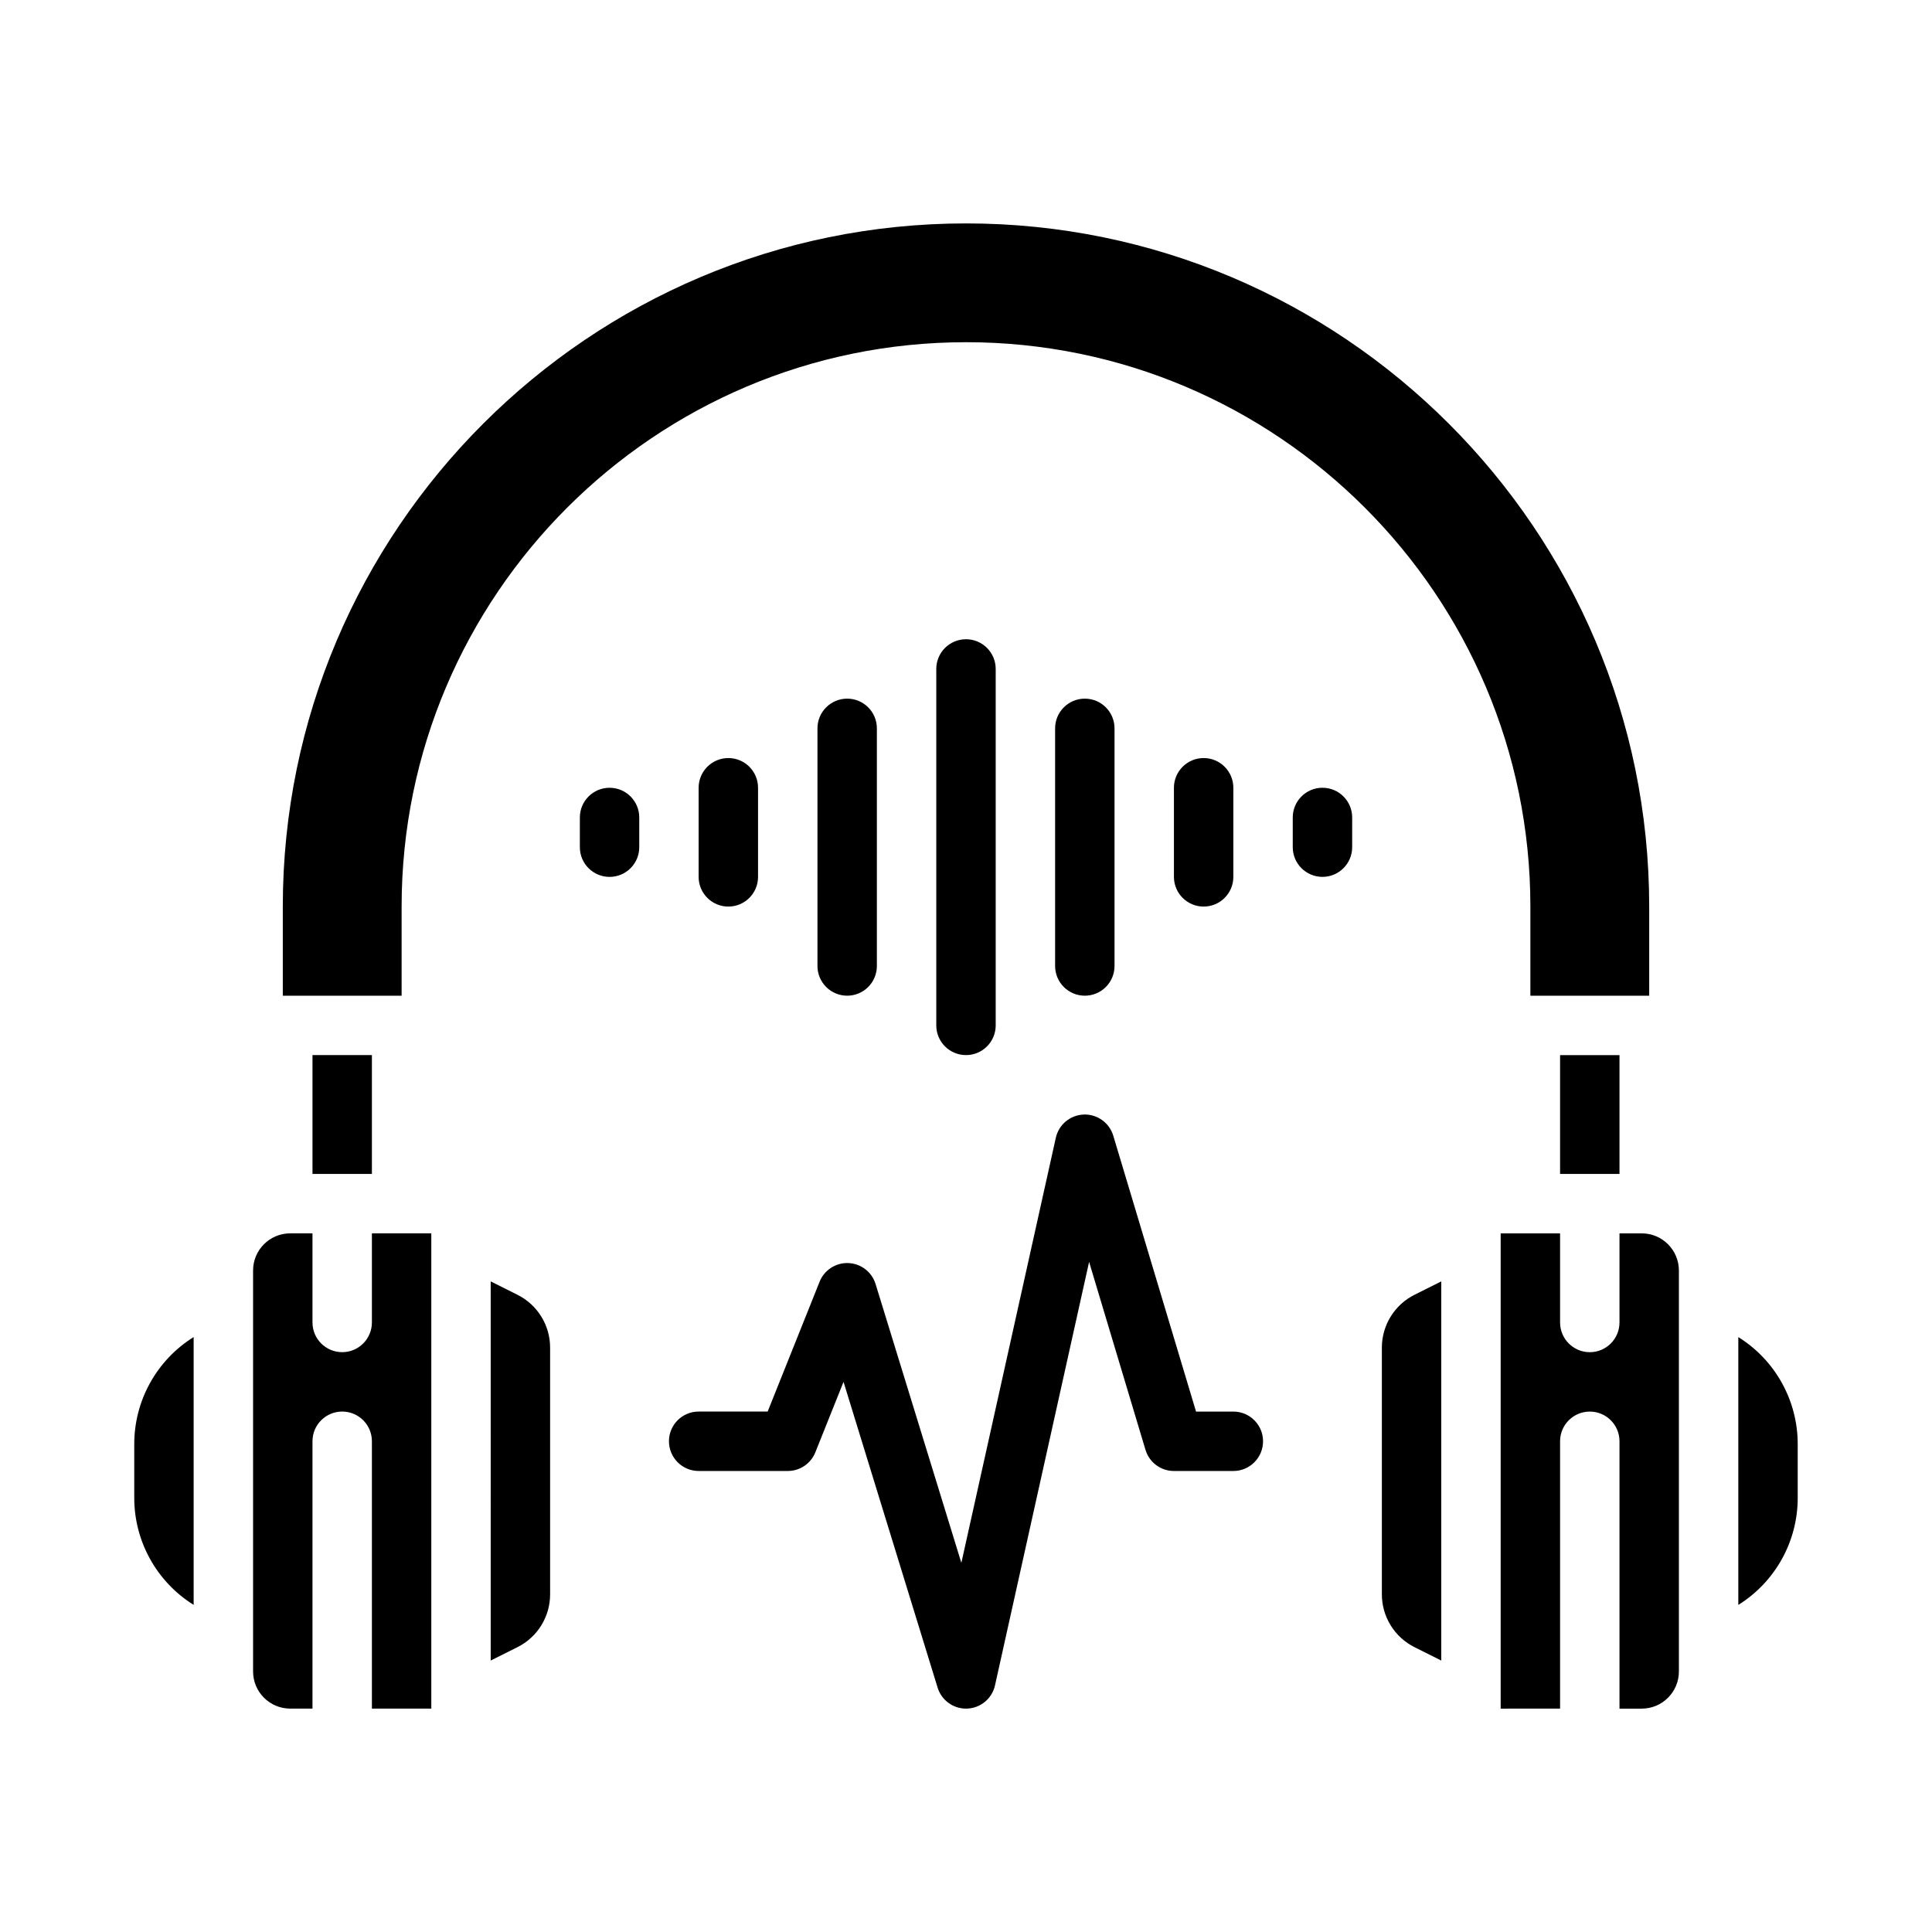 <?xml version="1.0" encoding="UTF-8"?>
<!-- Uploaded to: ICON Repo, www.iconrepo.com, Generator: ICON Repo Mixer Tools -->
<svg fill="#000000" width="800px" height="800px" version="1.1" viewBox="144 144 512 512" xmlns="http://www.w3.org/2000/svg">
 <g>
  <path d="m195.32 569.31c-9.801-6.106-15.754-16.844-15.742-28.395v-14.184c-0.012-11.551 5.941-22.285 15.742-28.395zm78.719-85.727 7.039 3.519 0.004 0.004c2.621 1.297 4.828 3.305 6.367 5.797 1.535 2.488 2.348 5.359 2.336 8.285v65.273c0.012 2.926-0.801 5.793-2.336 8.285-1.539 2.488-3.746 4.496-6.367 5.797l-7.039 3.519zm251.91 100.48-7.039-3.519c-2.621-1.301-4.828-3.309-6.363-5.797-1.539-2.492-2.352-5.359-2.34-8.285v-65.273c-0.012-2.926 0.801-5.797 2.34-8.285 1.535-2.492 3.742-4.5 6.363-5.797l7.039-3.523zm-267.65 12.738h-15.742v-70.852c0-4.348-3.523-7.871-7.871-7.871s-7.875 3.523-7.875 7.871v70.848l-5.902 0.004c-5.434-0.008-9.836-4.41-9.84-9.84v-106.27c0.004-5.434 4.406-9.836 9.84-9.84h5.902v23.617-0.004c0 4.348 3.527 7.875 7.875 7.875s7.871-3.527 7.871-7.875v-23.613h15.742zm-31.488-141.7v-31.488h15.746v31.488zm173.19-220.41c-82.473 0-149.57 67.098-149.57 149.57v23.617l-31.488-0.004v-23.617c0-99.836 81.223-181.05 181.06-181.05s181.05 81.223 181.05 181.05v23.617h-31.488v-23.617c0-82.473-67.094-149.57-149.57-149.57zm173.18 188.93v31.488h-15.746v-31.488zm15.742 62.977v100.37c-0.004 5.43-4.406 9.832-9.84 9.84h-5.902v-70.852c0-4.348-3.523-7.871-7.871-7.871s-7.875 3.523-7.875 7.871v70.848l-15.742 0.004v-125.95h15.742v23.617-0.004c0 4.348 3.527 7.875 7.875 7.875s7.871-3.527 7.871-7.875v-23.613h5.902c5.434 0.004 9.836 4.406 9.84 9.84zm31.488 54.324c0.016 11.551-5.938 22.289-15.742 28.398v-70.977c9.805 6.106 15.758 16.844 15.742 28.395z"/>
  <path d="m321.28 525.95c0 2.09 0.832 4.09 2.305 5.566 1.477 1.477 3.481 2.309 5.566 2.309h23.617c3.219 0 6.113-1.961 7.309-4.949l7.469-18.668 24.934 81.035c1.016 3.301 4.066 5.555 7.523 5.559 0.105 0 0.211-0.004 0.316-0.008h-0.004c3.57-0.141 6.598-2.672 7.371-6.16l24.938-112.22 14.941 49.805c1 3.328 4.062 5.609 7.539 5.609h15.746c4.348 0 7.871-3.527 7.871-7.875 0-4.348-3.523-7.871-7.871-7.871h-9.887l-21.934-73.113v0.004c-1.031-3.434-4.246-5.738-7.828-5.609-3.582 0.133-6.621 2.664-7.398 6.164l-25.031 112.64-22.734-73.891c-0.984-3.191-3.867-5.414-7.203-5.551-3.332-0.137-6.391 1.844-7.629 4.941l-13.766 34.41h-18.289c-4.348 0-7.871 3.523-7.871 7.871z"/>
  <path d="m344.89 376.38v-23.617c0-4.348-3.523-7.871-7.871-7.871-4.348 0-7.875 3.523-7.875 7.871v23.617c0 4.348 3.527 7.871 7.875 7.871 4.348 0 7.871-3.523 7.871-7.871z"/>
  <path d="m368.51 407.87c2.086 0 4.09-0.828 5.566-2.305 1.477-1.477 2.305-3.481 2.305-5.566v-62.977c0-4.348-3.523-7.875-7.871-7.875-4.348 0-7.875 3.527-7.875 7.875v62.977c0 2.086 0.832 4.09 2.309 5.566 1.477 1.477 3.477 2.305 5.566 2.305z"/>
  <path d="m407.87 415.74v-94.465c0-4.348-3.523-7.871-7.871-7.871s-7.875 3.523-7.875 7.871v94.465c0 4.348 3.527 7.871 7.875 7.871s7.871-3.523 7.871-7.871z"/>
  <path d="m431.49 407.87c2.086 0 4.09-0.828 5.566-2.305 1.473-1.477 2.305-3.481 2.305-5.566v-62.977c0-4.348-3.523-7.875-7.871-7.875-4.348 0-7.875 3.527-7.875 7.875v62.977c0 2.086 0.832 4.09 2.309 5.566 1.477 1.477 3.477 2.305 5.566 2.305z"/>
  <path d="m470.85 376.38v-23.617c0-4.348-3.523-7.871-7.871-7.871-4.348 0-7.875 3.523-7.875 7.871v23.617c0 4.348 3.527 7.871 7.875 7.871 4.348 0 7.871-3.523 7.871-7.871z"/>
  <path d="m502.34 368.51v-7.875c0-4.348-3.527-7.871-7.875-7.871-4.348 0-7.871 3.523-7.871 7.871v7.875c0 4.348 3.523 7.871 7.871 7.871 4.348 0 7.875-3.523 7.875-7.871z"/>
  <path d="m313.41 360.64c0-4.348-3.523-7.871-7.871-7.871s-7.871 3.523-7.871 7.871v7.875c0 4.348 3.523 7.871 7.871 7.871s7.871-3.523 7.871-7.871z"/>
 </g>
</svg>